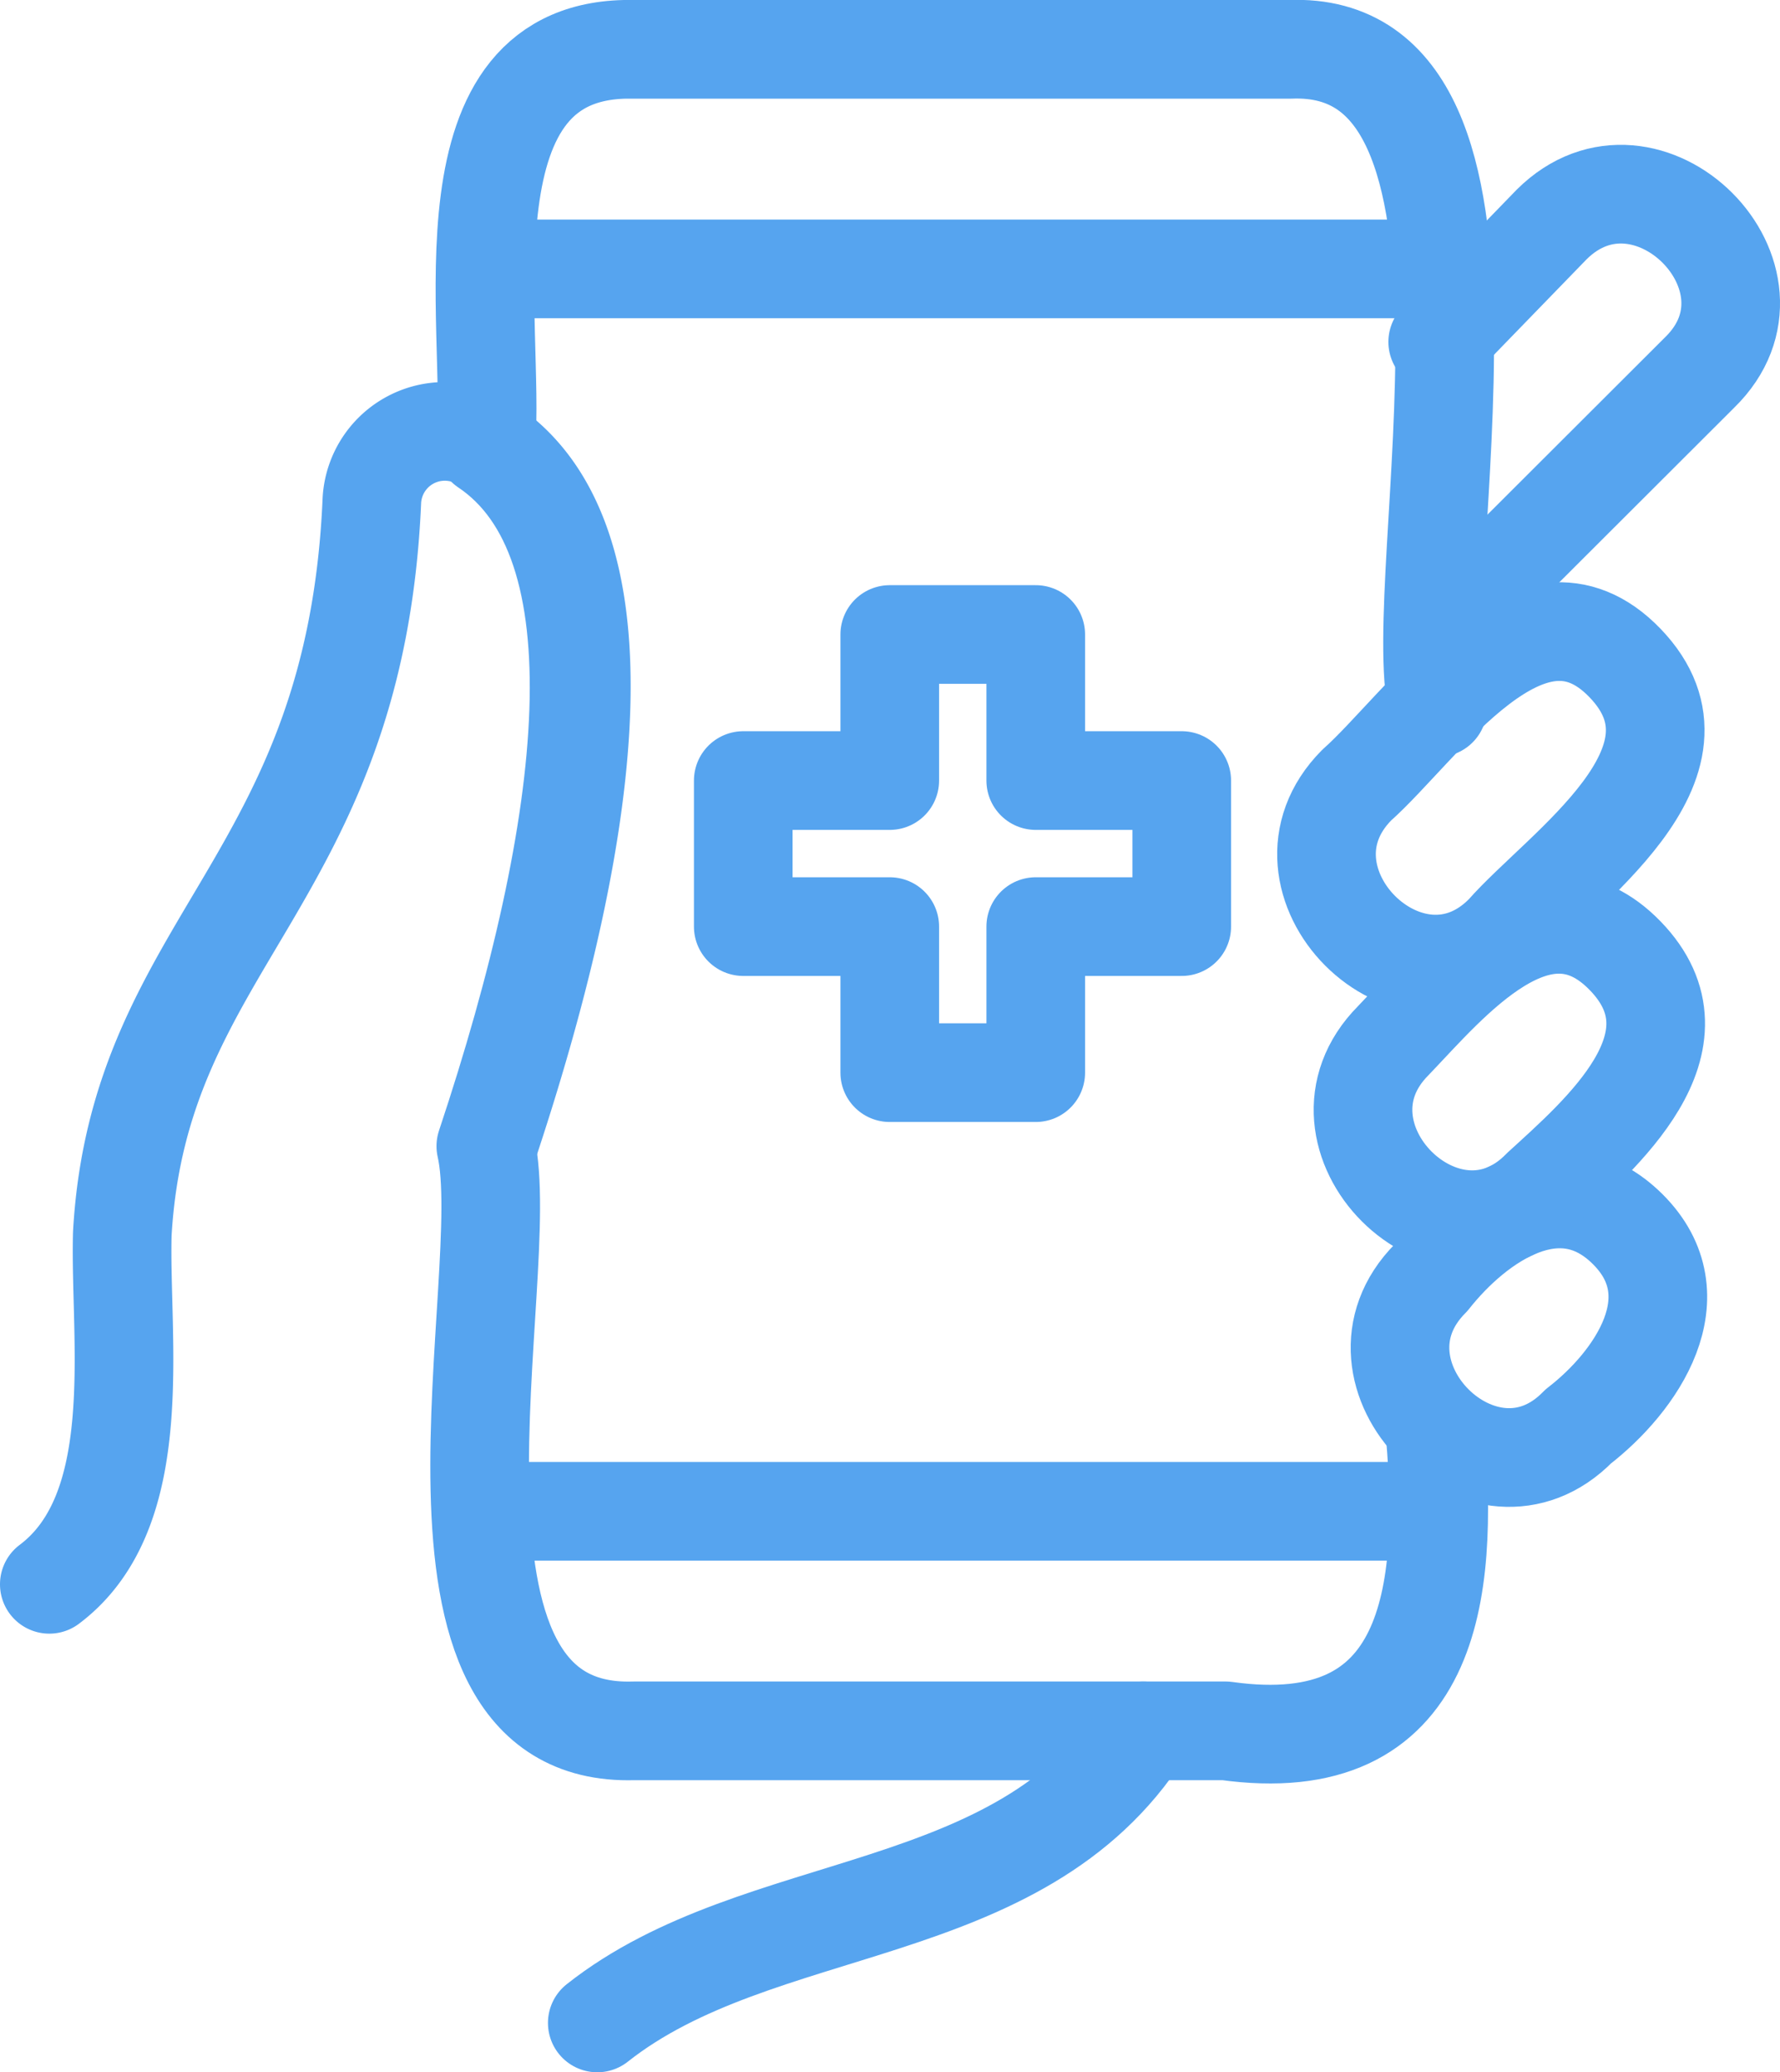 <svg xmlns="http://www.w3.org/2000/svg" viewBox="0 0 36.09 42"><defs><style>.cls-1{fill:none;stroke:#56a4ef;stroke-linecap:round;stroke-linejoin:round;stroke-width:2px;}</style></defs><g id="Calque_2" data-name="Calque 2"><g id="Accueil"><path class="cls-1" d="M32,28.91c-1.9,1.95-4.92-1.07-3-3,.94-1.19,2.63-2.36,4-1S33.18,28,32,28.91Z"/><path class="cls-1" d="M31.25,24.09c-1.9,1.95-4.92-1.07-3-3,1.13-1.18,3-3.47,4.7-1.72S32.44,23,31.25,24.09Z"/><path class="cls-1" d="M30.51,18.91c-1.9,1.95-4.92-1.07-3-3,1.3-1.15,3.49-4.5,5.44-2.47S31.65,17.61,30.51,18.91Z"/><path class="cls-1" d="M29.15,12.85l5.31-5.3c1.95-1.9-1.07-4.92-3-3L29.15,6.93"/><line class="cls-1" x1="29.15" y1="30.63" x2="9.89" y2="30.63"/><line class="cls-1" x1="29.15" y1="5.45" x2="9.89" y2="5.45"/><path class="cls-1" d="M9.89,23.23c2.22-6.66,2.89-12.54-.19-14.32a1.48,1.48,0,0,0-2.16,1.23C7.21,17.86,2.82,19.07,2.48,25,2.42,27.15,3,30.61,1,32.11"/><path class="cls-1" d="M29.15,14.34c-.63-2.69,2-13.55-3-13.34H12.85c-4-.09-2.79,5.6-3,8.05,2.85,1.91,2.17,7.67,0,14.18.6,2.62-1.92,12,3,11.85h12c4.2.59,4.52-2.82,4.25-6"/><path class="cls-1" d="M23.18,35.08C20.68,39,15.4,38.4,12.11,41"/><polygon class="cls-1" points="23.96 15.82 21 15.82 21 12.86 18.04 12.86 18.04 15.82 15.07 15.82 15.07 18.78 18.04 18.78 18.04 21.74 21 21.74 21 18.78 23.96 18.78 23.96 15.82"/></g></g></svg>